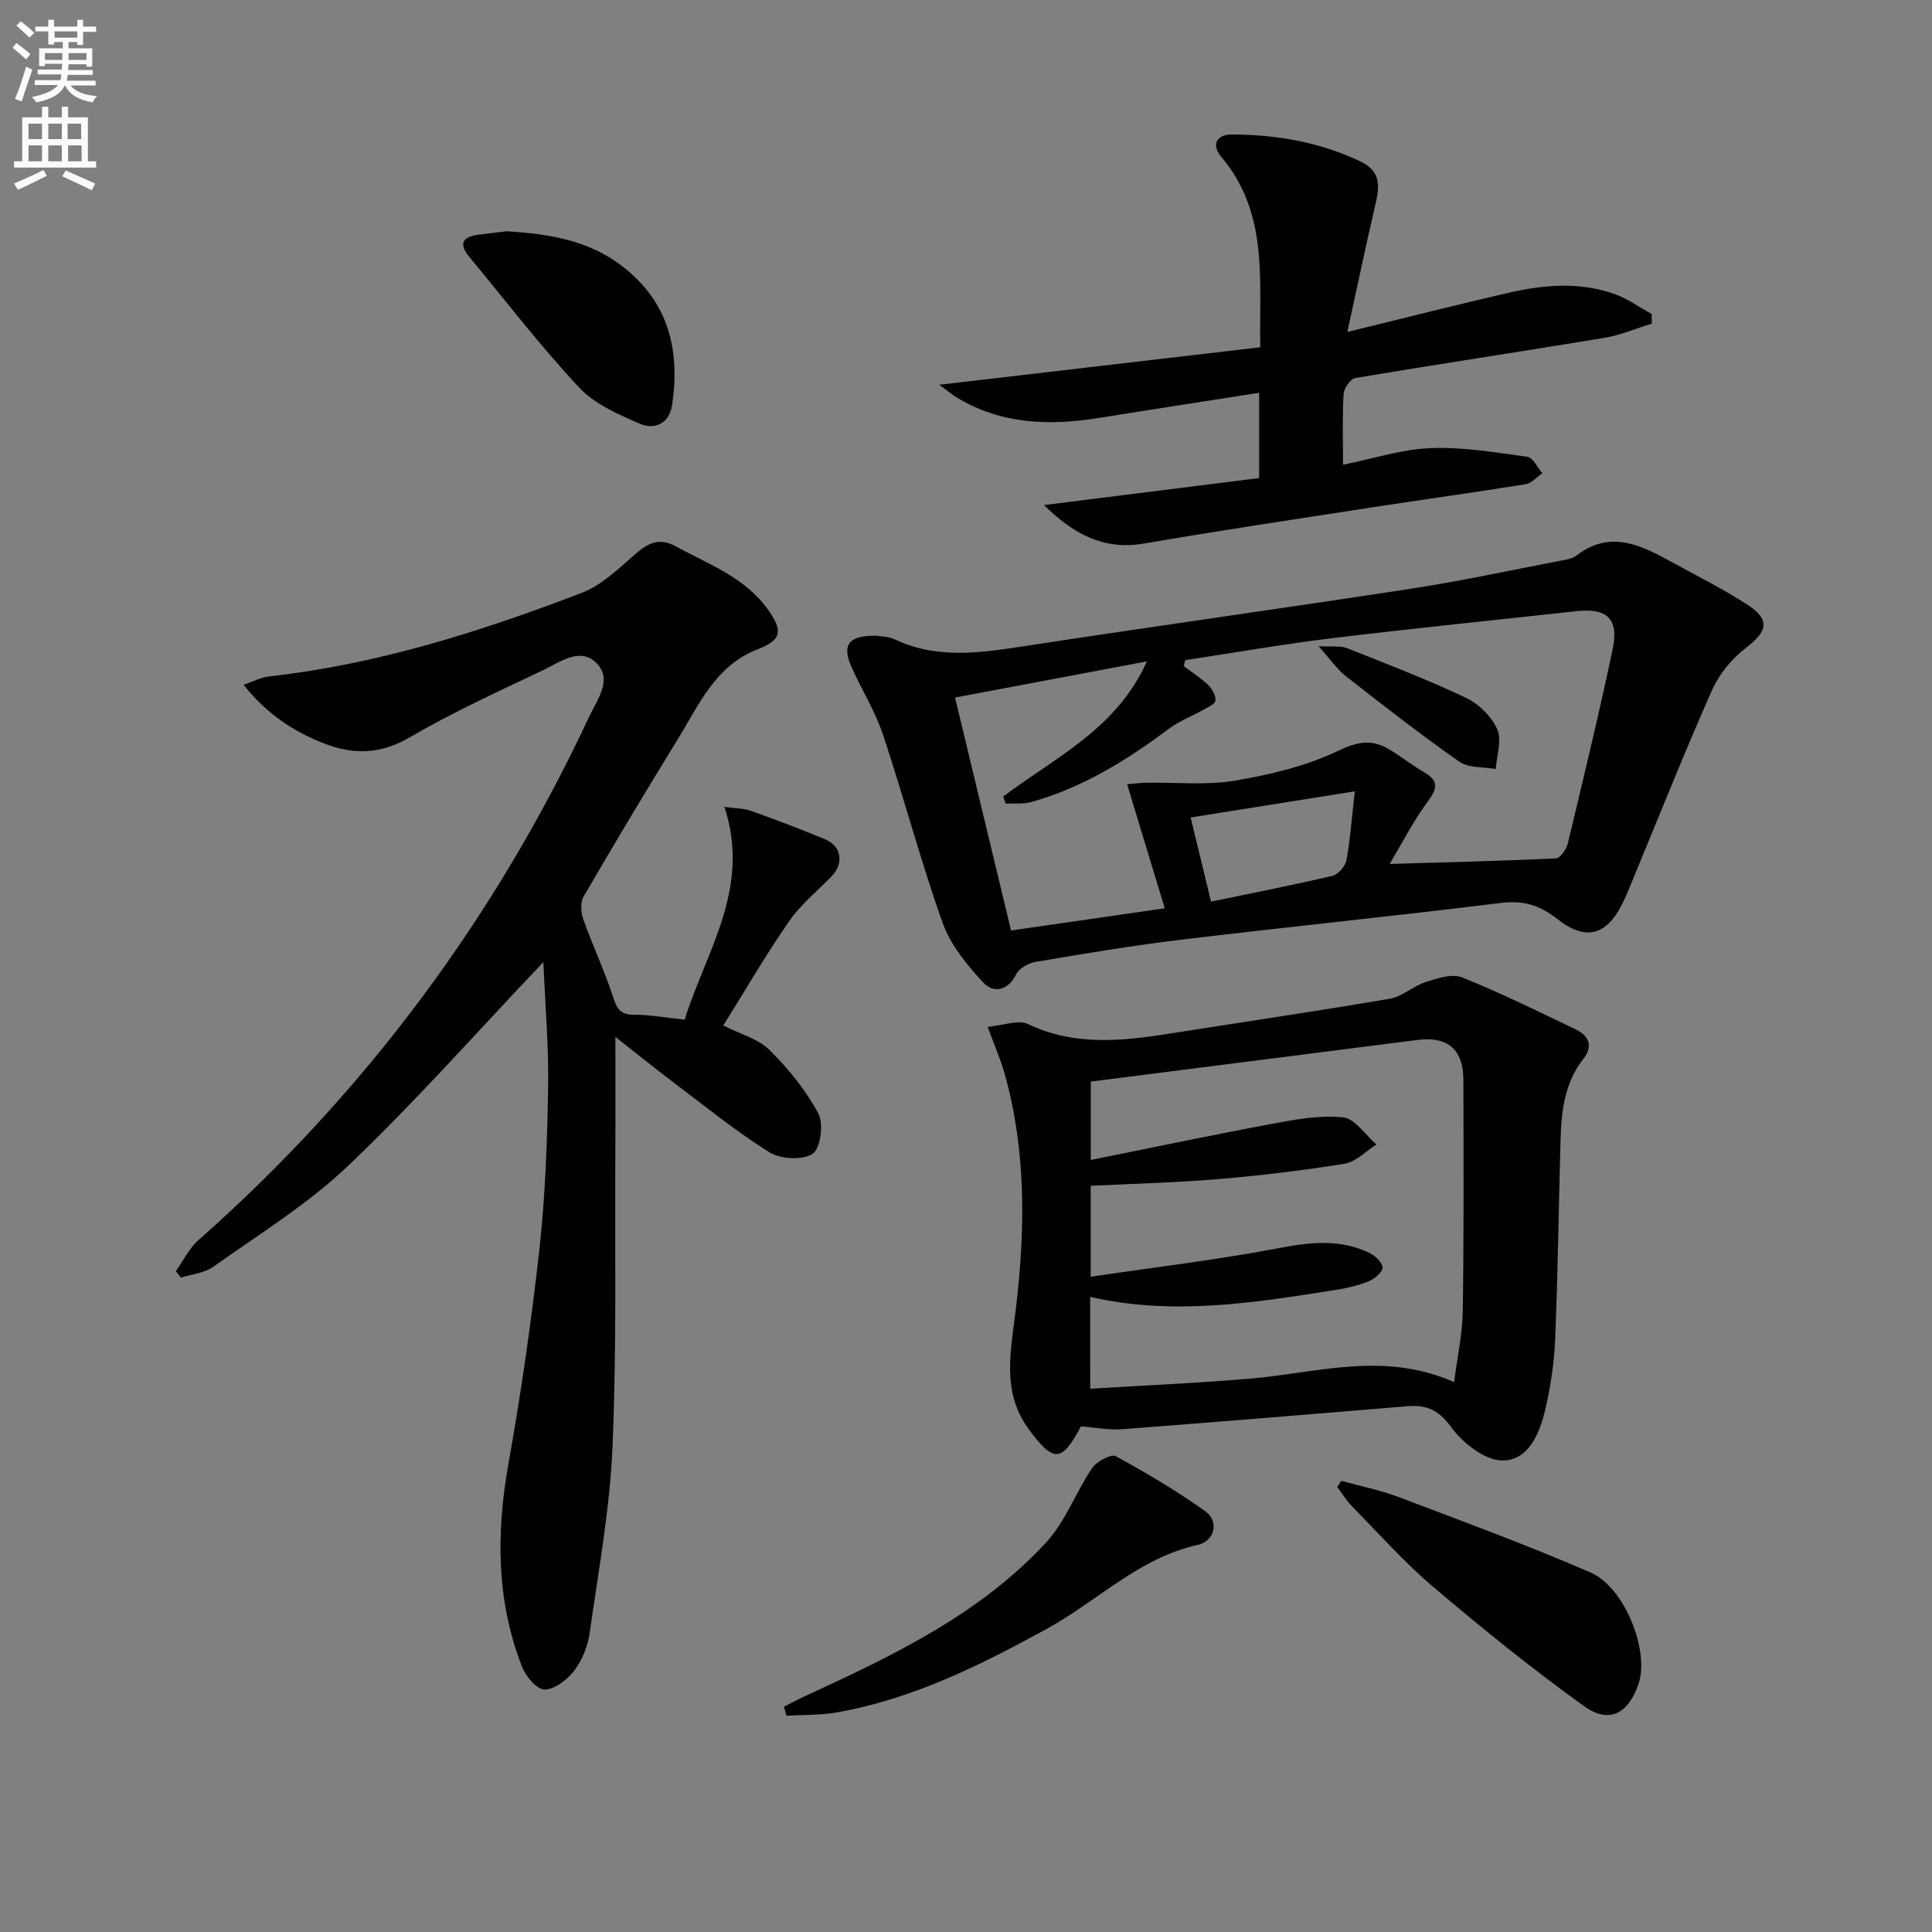 <svg enable-background="new 0 0 400 400" viewBox="0 0 400 400" xmlns="http://www.w3.org/2000/svg"><rect x="0" y="0" width="400" height="400" fill="#808080" stroke="none"/><path d="m2.6 9.9.8-1c.9.7 1.9 1.4 2.9 2.3l-.9 1.1c-1.1-1-2-1.8-2.8-2.4zm.5 10.6c.9-2.1 1.6-4.3 2.3-6.7.4.2.8.4 1.3.6-.7 2.1-1.5 4.3-2.2 6.6zm.3-15.2.9-.9c1 .8 2 1.6 2.8 2.4l-1 1c-.9-.9-1.8-1.7-2.7-2.5zm12.6-1.2h1.2v1.4h2.7v1.1h-2.7v2.7h-1.2v-.6h-1.8v1.3h4.9v3.8h-1.2v-.5h-3.7c0 .4-.1.9-.1 1.2h5.1v1h-5.2c0 .5-.1.9-.2 1.2h6v1h-5.2c1.1 1.3 2.9 2 5.5 2.2-.4.4-.7.8-.9 1.3-2.9-.5-4.8-1.6-5.7-3.5h-.1c-.8 1.7-2.7 2.9-5.9 3.5-.2-.4-.6-.8-.9-1.1 2.8-.6 4.6-1.4 5.4-2.5h-4.8v-1h5.3c.1-.3.2-.7.2-1.2h-4.9v-1h5c0-.4 0-.8.1-1.2h-3.6v.5h-1.2v-3.7h4.9v-1.3h-1.8v.5h-1.2v-2.7h-2.7v-1h2.7v-1.4h1.2v1.4h4.8zm-6.7 8.3h3.6c0-.4 0-.9 0-1.4h-3.6zm1.9-4.6h4.8v-1.3h-4.7v1.3zm6.7 3.2h-3.7v1.4h3.7z" fill="#fbfafc"/><path d="m8.7 22.1h1.3v2.2h2.8v-2.2h1.3v2.2h4.1v9.1h1.7v1.3h-17v-1.3h1.7v-9.1h4.1zm.3 13.1.7 1.2c-1.8.9-3.8 1.9-6 2.9-.2-.4-.5-.8-.8-1.3 2.3-1 4.4-1.9 6.1-2.8zm-3.1-6.4h2.8v-3.2h-2.8zm0 4.6h2.8v-3.3h-2.8zm4.1-4.6h2.8v-3.2h-2.8zm0 4.6h2.8v-3.3h-2.8zm3.6 1.9c2.1.9 4.1 1.8 6.1 2.7l-.7 1.4c-2.2-1.1-4.2-2-6.1-2.9zm3.2-9.7h-2.8v3.2h2.8zm-2.7 7.8h2.8v-3.3h-2.8z" fill="#fbfafc"/><g fill="#010104"><path d="m112.5 199.19c-13.96 14.69-26.64 29.06-40.47 42.22-8.35 7.95-18.42 14.13-27.88 20.87-1.84 1.31-4.45 1.52-6.71 2.24-.35-.45-.69-.9-1.04-1.34 1.55-2.16 2.75-4.72 4.69-6.43 34.54-30.51 61.42-66.72 80.92-108.42 1.64-3.51 4.87-7.62 1.5-11.04-3.36-3.4-7.54-.23-10.99 1.42-9.29 4.43-18.71 8.7-27.58 13.89-6.11 3.58-11.74 3.73-17.96 1.28-6.3-2.48-11.74-6.06-16.55-12.1 2.07-.7 3.62-1.55 5.24-1.73 22.45-2.49 43.78-9.27 64.72-17.28 4.15-1.59 7.7-5.04 11.15-8.06 2.68-2.35 5.02-3.44 8.43-1.57 6.81 3.74 14.3 6.39 19.08 13.14 3.06 4.33 2.83 6.2-2.19 8.15-8.78 3.4-12.13 11.48-16.54 18.63-6.63 10.76-13.12 21.6-19.47 32.52-.71 1.21-.6 3.33-.09 4.75 1.94 5.45 4.43 10.71 6.21 16.2.8 2.46 1.58 3.57 4.31 3.56 3.28-.01 6.57.61 10.47 1.02 4.41-14.15 13.79-27.14 8.24-44.05 2.2.31 3.96.27 5.51.83 5.15 1.83 10.27 3.78 15.32 5.87 3.42 1.41 3.95 4.99 1.34 7.68-2.98 3.08-6.41 5.85-8.81 9.33-4.81 6.94-9.06 14.28-13.6 21.54 3.55 1.81 7.23 2.77 9.57 5.08 3.91 3.88 7.52 8.32 10.11 13.15 1.14 2.13.44 7.29-1.2 8.35-2.11 1.37-6.67 1.1-8.99-.35-7.03-4.41-13.51-9.7-20.15-14.71-3.93-2.97-7.76-6.07-11.68-9.15 0 8.14.04 15.86-.01 23.57-.11 20.46.28 40.94-.59 61.36-.55 12.87-2.91 25.68-4.73 38.48-.38 2.7-1.52 5.58-3.15 7.74-1.43 1.9-4.02 3.91-6.15 3.98-1.56.05-3.91-2.72-4.69-4.71-5.37-13.72-5.37-27.78-2.8-42.18 2.62-14.69 4.75-29.49 6.39-44.32 1.22-11.05 1.62-22.22 1.8-33.35.15-8.58-.61-17.15-.98-26.06z"/><path d="m181.51 131.63c.87.16 2.48.14 3.78.76 8.93 4.2 18.01 2.73 27.24 1.32 26.57-4.07 53.19-7.77 79.76-11.85 10.16-1.56 20.22-3.74 30.32-5.68 1.29-.25 2.8-.41 3.78-1.16 6.81-5.25 13.06-2.32 19.3 1.12 5.38 2.96 10.91 5.7 16.05 9.03 4.83 3.14 4.25 5.5-.27 8.97-2.89 2.21-5.52 5.39-6.99 8.7-5.66 12.74-10.81 25.71-16.15 38.6-.7 1.69-1.36 3.39-2.14 5.04-3.34 7.12-7.67 8.57-13.75 3.8-3.66-2.87-7.01-3.91-11.67-3.34-22.07 2.73-44.21 4.97-66.29 7.62-10.04 1.21-20.02 2.89-30 4.57-1.5.25-3.46 1.32-4.08 2.57-1.77 3.56-4.78 3.93-6.83 1.72-3.38-3.64-6.79-7.81-8.42-12.38-4.55-12.79-8.02-25.97-12.31-38.86-1.61-4.84-4.38-9.29-6.5-13.98s-.68-6.69 5.17-6.57zm63.88 5.04c-.1.42-.21.83-.31 1.25 1.69 1.27 3.51 2.4 5.02 3.86.84.81 1.63 2.2 1.55 3.26-.05.71-1.61 1.41-2.57 1.95-2.36 1.34-4.97 2.3-7.11 3.91-8.69 6.54-17.86 12.16-28.42 15.15-1.67.47-3.54.24-5.31.34-.18-.49-.37-.97-.55-1.46 10.72-8.1 23.54-14.03 29.76-28-13.6 2.57-26.48 4.99-39.72 7.49 3.94 16.37 7.73 32.12 11.6 48.23 10.6-1.53 20.66-2.98 31.82-4.6-2.71-8.94-5.17-17.04-7.79-25.68 1.3-.11 2.7-.3 4.1-.32 6.06-.1 12.25.57 18.16-.42 7.28-1.22 14.73-2.99 21.33-6.14 3.98-1.9 6.91-2.5 10.44-.47 2.58 1.48 4.9 3.4 7.48 4.88 3.39 1.96 2.46 3.69.54 6.31-2.83 3.86-5.03 8.19-7.69 12.66 12.28-.36 23.36-.62 34.42-1.15.89-.04 2.17-1.9 2.46-3.11 3.21-13.37 6.45-26.74 9.28-40.19 1.34-6.36-1.18-8.59-7.59-7.88-16.83 1.87-33.68 3.55-50.49 5.59-10.17 1.24-20.27 3.01-30.41 4.54zm35.11 27.17c-11.78 1.88-22.98 3.66-33.99 5.41 1.43 5.91 2.79 11.49 4.22 17.42 8.44-1.75 16.83-3.39 25.15-5.34 1.18-.28 2.65-1.98 2.88-3.22.8-4.34 1.11-8.77 1.74-14.27z"/><path d="m204.48 212.6c3.31-.3 6.34-1.54 8.33-.59 9.75 4.66 19.67 3.52 29.72 1.93 15.07-2.38 30.17-4.59 45.2-7.16 2.6-.45 4.87-2.63 7.46-3.46 2.4-.77 5.44-1.79 7.5-.97 7.99 3.2 15.72 7.05 23.51 10.75 2.76 1.31 3.67 3.51 1.66 6.07-3.96 5.02-4.6 10.91-4.77 16.94-.38 13.64-.54 27.28-1.1 40.91-.2 4.94-.92 9.93-2.04 14.75-1.16 4.95-3.48 10.7-8.98 10.6-3.66-.07-8.19-3.68-10.59-6.98-2.6-3.58-5.15-4.57-9.06-4.24-19.69 1.64-39.38 3.26-59.08 4.76-2.56.2-5.18-.34-8.37-.58.35-.25-.03-.12-.16.13-3.9 7.32-5.58 7.38-10.66.53-5.78-7.8-3.76-16.29-2.74-24.9 1.96-16.41 2.21-32.83-2.36-48.96-.81-2.83-2.01-5.56-3.47-9.53zm21.24 74.92c11.44-.71 22.55-1.17 33.61-2.14 13.61-1.2 27.18-5.64 41.73.77.68-5.3 1.72-9.99 1.79-14.68.24-15.96.16-31.92.13-47.87-.01-6.34-3.26-9.09-9.5-8.29-22.51 2.87-45.02 5.73-67.64 8.62v16.23c12.96-2.61 25.24-5.2 37.57-7.49 4.83-.9 9.87-1.84 14.67-1.33 2.47.26 4.61 3.65 6.9 5.62-2.19 1.37-4.24 3.59-6.59 3.97-8.67 1.41-17.42 2.45-26.17 3.19-8.73.74-17.51.94-26.4 1.39v18.82c13.42-1.98 26.41-3.52 39.23-5.97 6.43-1.23 12.47-1.83 18.44 1.03 1.2.57 2.72 1.98 2.75 3.03.02.95-1.63 2.34-2.84 2.84-2.12.88-4.43 1.41-6.72 1.78-16.87 2.66-33.74 5.43-50.97 1.46.01 6.24.01 12.17.01 19.02z"/><path d="m216.15 104.57c14.82-1.86 29.63-3.72 44.55-5.59 0-5.7 0-11.3 0-17.66-11.26 1.77-22.18 3.44-33.1 5.2-10.25 1.65-20.21 1.37-29.42-4.16-.94-.56-1.78-1.29-3.71-2.7 22.76-2.66 44.35-5.18 66.45-7.76-.25-14.01 1.76-27.82-8.08-39.43-2.14-2.53-.89-4.65 2.22-4.63 9.22.04 18.17 1.57 26.61 5.59 3.87 1.84 4.08 4.65 3.23 8.29-2.02 8.66-3.84 17.37-5.95 27.01 11.84-2.89 22.53-5.61 33.28-8.09 7.33-1.69 14.77-2.34 22.03.23 2.71.96 5.13 2.73 7.68 4.13.02.67.04 1.34.06 2-3.26 1-6.46 2.38-9.79 2.94-17.19 2.85-34.42 5.44-51.6 8.32-1 .17-2.36 2.1-2.43 3.29-.28 4.63-.12 9.3-.12 14.67 6.3-1.27 12.18-3.21 18.12-3.44 6.67-.26 13.41.88 20.07 1.8 1.16.16 2.05 2.22 3.07 3.4-1.14.78-2.21 2.07-3.45 2.27-10.64 1.71-21.31 3.18-31.96 4.82-15.74 2.43-31.48 4.79-47.18 7.48-8.32 1.4-14.62-2.09-20.58-7.98z"/><path d="m277.71 306.59c3.95 1.1 8.02 1.91 11.84 3.35 13.31 5.04 26.69 9.96 39.74 15.62 7.16 3.11 12.26 16.33 9.95 23.07-2.11 6.18-6.07 8.35-11.28 4.61-10.76-7.73-21.09-16.1-31.2-24.67-5.95-5.04-11.18-10.94-16.67-16.52-1.23-1.25-2.17-2.79-3.24-4.19.28-.43.57-.85.86-1.27z"/><path d="m162.3 353.37c1.39-.71 2.76-1.46 4.18-2.11 18.17-8.38 36.32-16.94 50.14-31.95 4-4.35 6.12-10.38 9.5-15.37.93-1.37 3.92-2.97 4.87-2.45 6.39 3.47 12.68 7.21 18.59 11.43 2.85 2.04 1.96 6.14-1.59 6.93-12.19 2.7-20.79 11.64-31.22 17.36-13.9 7.61-27.97 14.64-43.75 17.36-3.33.57-6.78.45-10.18.65-.19-.63-.37-1.24-.54-1.85z"/><path d="m104.85 47.88c8.95.55 17.01 1.88 23.95 7.21 9.65 7.41 12.04 17.37 10.35 28.78-.57 3.84-3.64 5.17-6.67 3.86-4.47-1.93-9.37-4.06-12.58-7.5-8.02-8.58-15.2-17.95-22.71-27.01-2.17-2.62-1.6-4.18 1.81-4.62 2.13-.27 4.26-.53 5.85-.72z"/><path d="m272.98 133.79c2.95.16 4.55-.13 5.83.38 8.29 3.28 16.62 6.48 24.67 10.29 2.67 1.26 5.33 3.88 6.51 6.53 1 2.25-.13 5.45-.31 8.23-2.55-.47-5.63-.18-7.56-1.53-8.01-5.6-15.73-11.64-23.44-17.66-1.78-1.39-3.1-3.35-5.7-6.24z"/></g></svg>